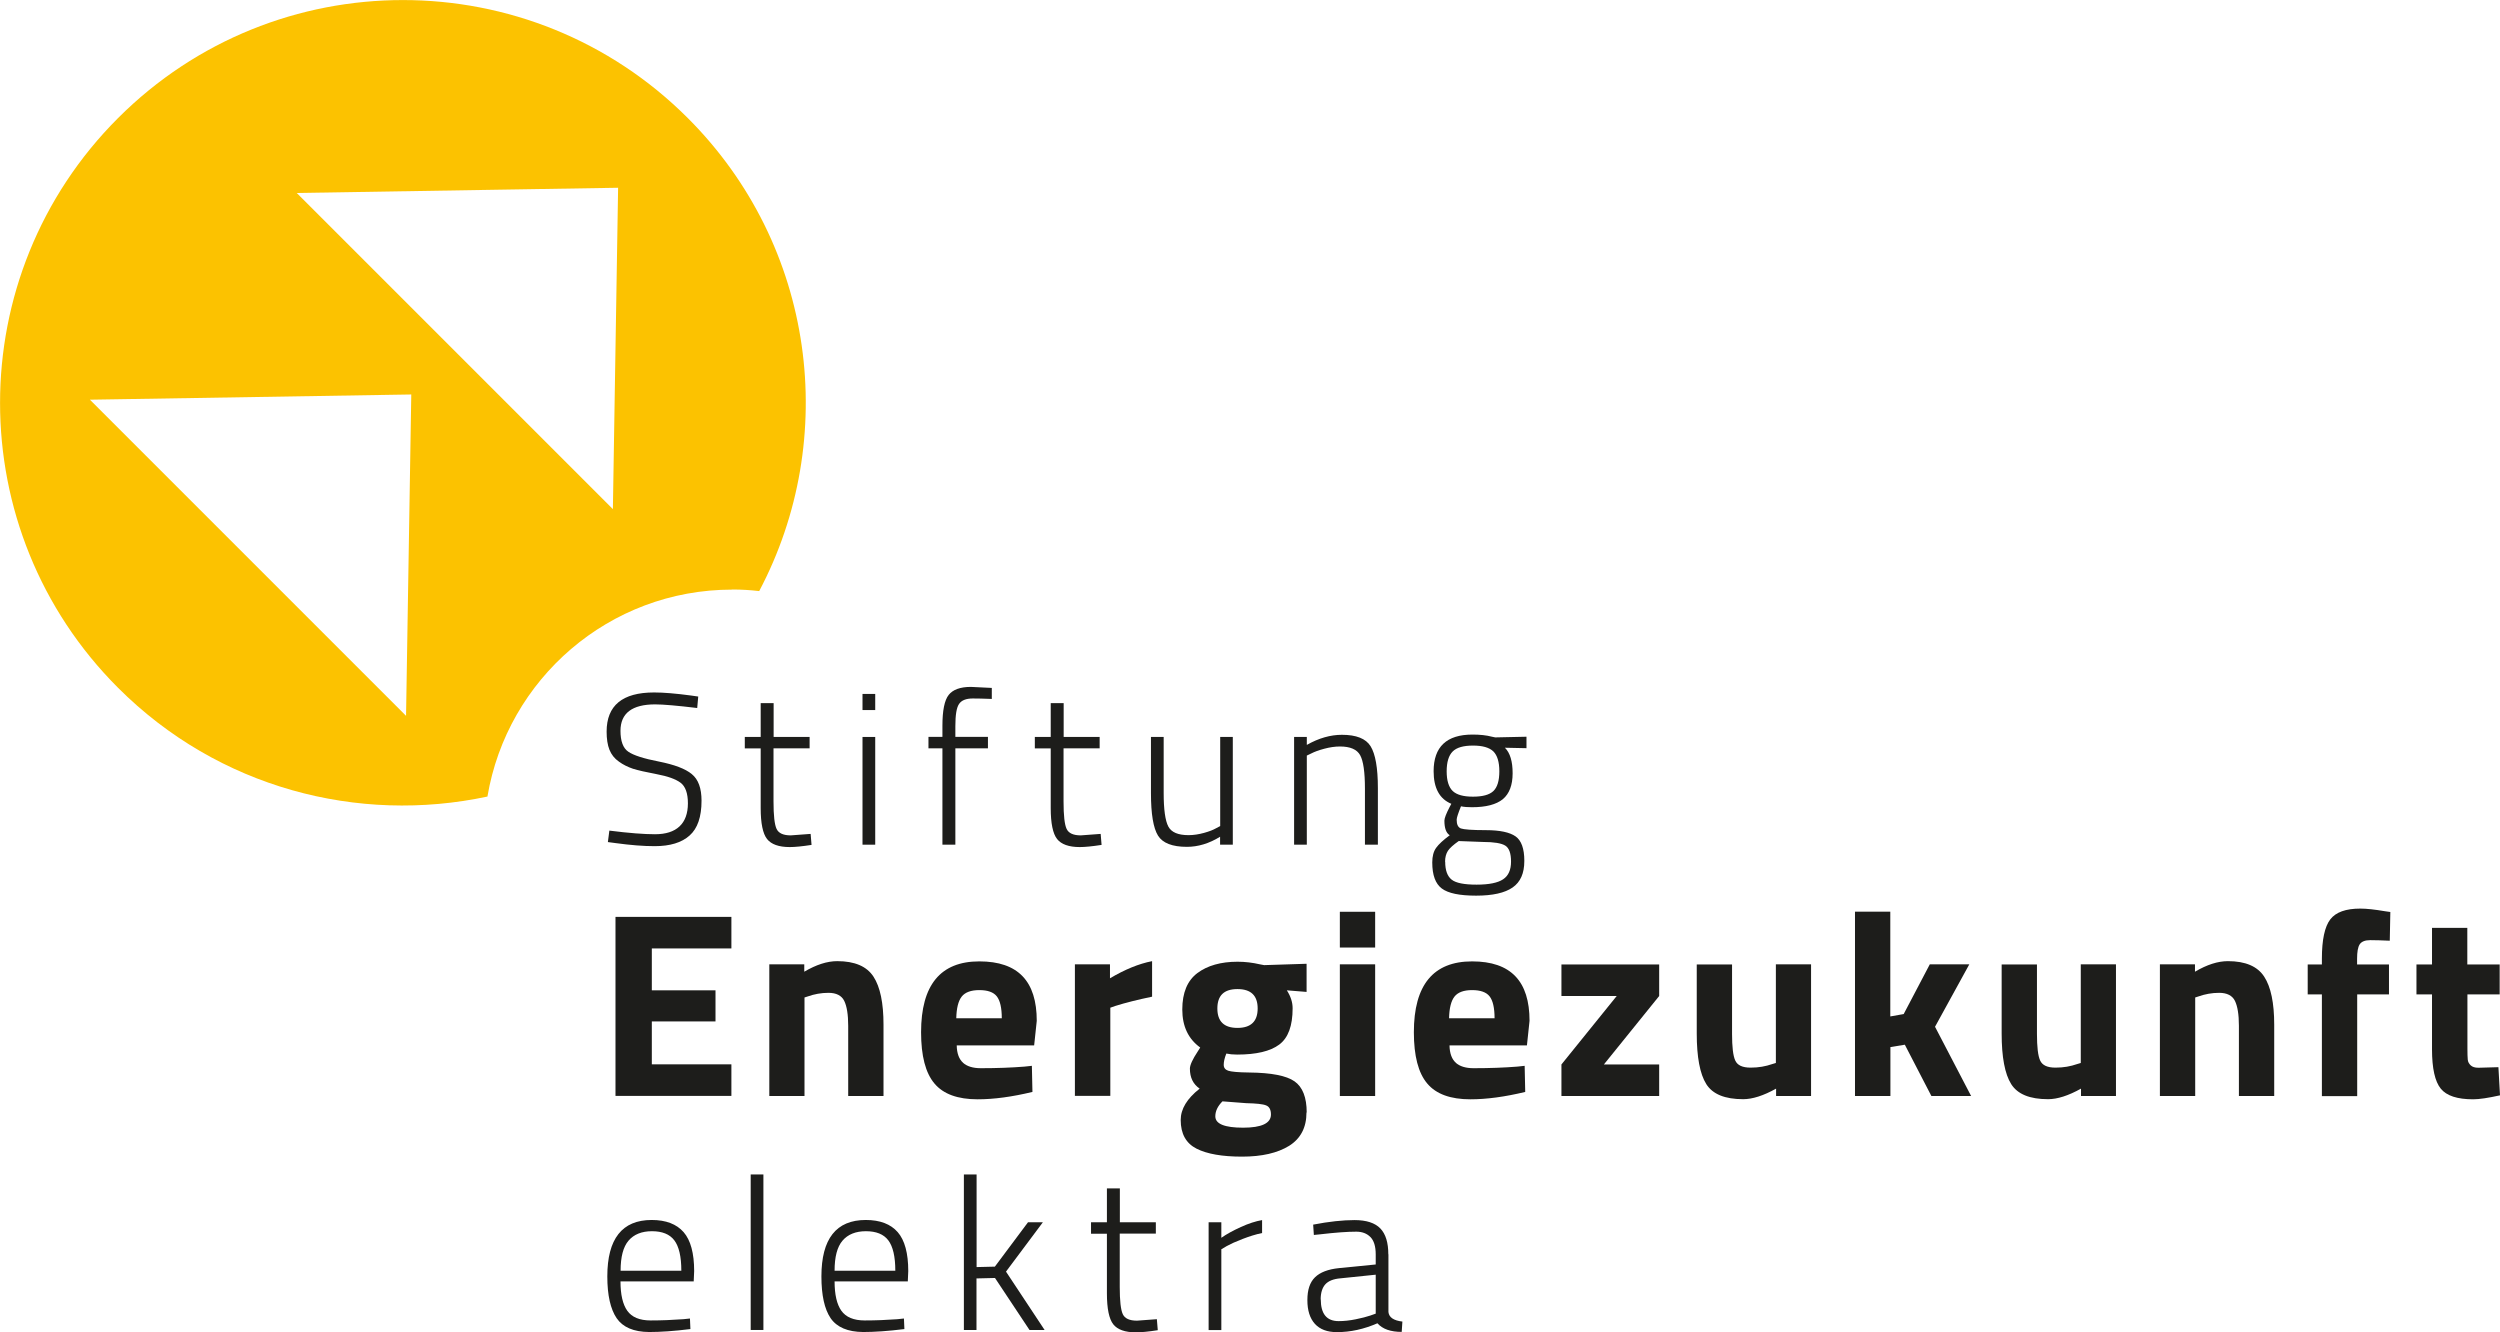 <?xml version="1.0" encoding="UTF-8"?>
<svg id="Ebene_1" xmlns="http://www.w3.org/2000/svg" viewBox="0 0 220.23 117.36">
  <defs>
    <style>
      .cls-1 {
        fill: #fcc200;
      }

      .cls-2 {
        fill: none;
      }

      .cls-3 {
        fill: #1d1d1b;
      }
    </style>
  </defs>
  <g>
    <polygon class="cls-2" points="35.77 63.06 36.23 34.75 7.92 35.21 35.77 63.06"/>
    <polygon class="cls-2" points="54.45 16.54 26.14 17 53.99 44.85 54.45 16.54"/>
    <path class="cls-1" d="M64.5,51.93c.81,0,1.6.05,2.38.14,7.09-13.41,4.99-30.39-6.29-41.67-13.86-13.86-36.33-13.86-50.19,0-13.86,13.86-13.86,36.33,0,50.19,8.84,8.84,21.17,12.01,32.54,9.58,1.74-10.35,10.72-18.23,21.56-18.23ZM54.45,16.54l-.46,28.31-27.85-27.85,28.31-.46ZM35.77,63.06L7.92,35.21l28.31-.46-.46,28.31Z"/>
  </g>
  <g>
    <path class="cls-3" d="M57.72,62.05c-2.04,0-3.06.78-3.06,2.33,0,.91.23,1.53.69,1.84.46.32,1.37.61,2.71.87,1.35.27,2.31.63,2.88,1.1.58.47.86,1.25.86,2.35,0,1.42-.35,2.44-1.05,3.06-.7.63-1.73.94-3.08.94-.99,0-2.13-.09-3.44-.27l-.68-.09.13-1.01c1.73.22,3.07.32,4.02.32s1.67-.23,2.16-.69c.49-.46.74-1.14.74-2.03s-.22-1.5-.65-1.82-1.13-.57-2.09-.75-1.65-.34-2.1-.48c-.44-.15-.86-.35-1.24-.63-.39-.27-.66-.62-.83-1.04-.17-.42-.25-.96-.25-1.6,0-2.3,1.39-3.45,4.18-3.45.84,0,1.92.09,3.26.27l.63.09-.09,1.01c-1.75-.21-2.99-.32-3.72-.32Z"/>
    <path class="cls-3" d="M71.31,65.92h-3.17v4.69c0,1.23.09,2.03.27,2.41.18.38.59.57,1.25.57l1.75-.13.08.97c-.84.13-1.47.19-1.92.19-.96,0-1.63-.24-2-.71s-.56-1.38-.56-2.72v-5.26h-1.4v-1.01h1.4v-2.98h1.14v2.98h3.17v1.01Z"/>
    <path class="cls-3" d="M75.98,62.55v-1.42h1.12v1.42h-1.12ZM75.98,74.41v-9.49h1.12v9.49h-1.12Z"/>
    <path class="cls-3" d="M84.16,65.92v8.49h-1.14v-8.49h-1.23v-1.01h1.23v-.97c0-1.34.18-2.25.55-2.72s1.02-.71,1.96-.71l1.84.09v.97c-.75-.03-1.3-.04-1.67-.04-.6,0-1,.16-1.22.49s-.32.97-.32,1.94v.95h2.87v1.01h-2.87Z"/>
    <path class="cls-3" d="M96.86,65.92h-3.17v4.69c0,1.23.09,2.03.27,2.41.18.38.59.57,1.25.57l1.75-.13.08.97c-.84.13-1.48.19-1.92.19-.96,0-1.63-.24-2-.71-.37-.47-.56-1.38-.56-2.72v-5.26h-1.4v-1.01h1.4v-2.98h1.14v2.98h3.17v1.01Z"/>
    <path class="cls-3" d="M107.48,64.92h1.12v9.49h-1.12v-.7c-.97.6-1.95.89-2.92.89-1.29,0-2.14-.33-2.55-.99-.41-.66-.62-1.9-.62-3.74v-4.95h1.12v4.93c0,1.47.14,2.45.41,2.96s.86.76,1.78.76c.44,0,.9-.07,1.37-.2.47-.13.82-.27,1.06-.41l.36-.19v-7.86Z"/>
    <path class="cls-3" d="M115.12,74.41h-1.12v-9.49h1.12v.7c1.06-.6,2.09-.89,3.09-.89,1.26,0,2.11.33,2.53,1.01s.64,1.9.64,3.68v4.99h-1.14v-4.93c0-1.46-.14-2.44-.42-2.95-.28-.51-.87-.77-1.78-.77-.44,0-.91.07-1.39.2-.49.13-.86.27-1.13.41l-.4.19v7.86Z"/>
    <path class="cls-3" d="M134.28,75.85c0,1.08-.34,1.85-1.03,2.33-.69.48-1.76.72-3.22.72s-2.46-.21-3.02-.63c-.56-.42-.84-1.18-.84-2.3,0-.53.11-.96.34-1.28.23-.32.63-.69,1.2-1.11-.32-.2-.47-.63-.47-1.29,0-.2.15-.6.46-1.2l.15-.28c-1.04-.43-1.56-1.39-1.56-2.87,0-2.15,1.14-3.23,3.43-3.23.65,0,1.22.06,1.71.19l.29.06,2.75-.06v1.01l-1.9-.04c.46.46.68,1.21.68,2.25s-.29,1.8-.86,2.28c-.58.47-1.48.71-2.72.71-.37,0-.69-.02-.97-.08-.25.62-.38,1.01-.38,1.18,0,.42.12.67.37.77.25.09.98.15,2.21.15,1.23,0,2.1.19,2.61.55.51.36.77,1.08.77,2.15ZM127.31,75.91c0,.76.19,1.28.57,1.58s1.11.44,2.2.44,1.87-.16,2.33-.47c.47-.31.7-.83.7-1.56s-.17-1.2-.51-1.41-.99-.32-1.96-.32l-2.14-.08c-.47.33-.79.62-.95.86-.16.25-.25.57-.25.96ZM127.44,67.95c0,.81.18,1.39.53,1.73.36.34.95.5,1.79.5s1.44-.16,1.79-.49c.35-.33.53-.91.53-1.74s-.18-1.41-.53-1.76c-.36-.34-.95-.51-1.79-.51s-1.44.17-1.79.52c-.35.35-.53.93-.53,1.75Z"/>
    <path class="cls-3" d="M54.22,96.55v-15.78h10.21v2.78h-7.01v3.69h5.61v2.74h-5.61v3.78h7.01v2.78h-10.21Z"/>
    <path class="cls-3" d="M70.88,96.55h-3.11v-11.6h3.08v.65c1.05-.62,2.02-.93,2.9-.93,1.55,0,2.61.46,3.2,1.37s.88,2.32.88,4.22v6.29h-3.11v-6.19c0-.99-.12-1.72-.35-2.19-.23-.47-.7-.71-1.39-.71-.63,0-1.24.11-1.83.32l-.28.09v8.68Z"/>
    <path class="cls-3" d="M84.83,93.62c.36.32.88.48,1.57.48,1.44,0,2.72-.05,3.85-.14l.65-.07.05,2.3c-1.78.43-3.39.65-4.83.65-1.75,0-3.02-.46-3.8-1.39-.79-.93-1.18-2.44-1.18-4.52,0-4.16,1.71-6.24,5.13-6.24s5.06,1.75,5.06,5.24l-.23,2.16h-6.82c.01.71.21,1.23.57,1.54ZM88.25,89.71c0-.93-.15-1.57-.44-1.94s-.81-.55-1.54-.55-1.25.19-1.55.57c-.3.38-.46,1.02-.48,1.91h4.01Z"/>
    <path class="cls-3" d="M94.69,96.55v-11.6h3.09v1.23c1.3-.77,2.53-1.28,3.71-1.51v3.13c-1.25.26-2.33.53-3.22.81l-.46.16v7.77h-3.11Z"/>
    <path class="cls-3" d="M115.09,98c0,1.32-.51,2.3-1.53,2.94-1.02.63-2.4.95-4.14.95s-3.08-.23-4.01-.7-1.4-1.31-1.4-2.53c0-.97.56-1.89,1.67-2.76-.57-.39-.86-.97-.86-1.76,0-.31.23-.82.7-1.53l.21-.33c-1.05-.76-1.58-1.87-1.58-3.35s.45-2.55,1.33-3.21,2.07-1,3.54-1c.67,0,1.32.08,1.97.23l.37.07,3.74-.12v2.48l-1.74-.14c.34.53.51,1.05.51,1.58,0,1.55-.39,2.61-1.18,3.2s-2.03.88-3.71.88c-.36,0-.67-.03-.95-.09-.16.4-.23.73-.23.99s.13.43.39.52c.26.09.88.15,1.86.16,1.95.02,3.28.28,3.99.78.71.5,1.07,1.41,1.07,2.74ZM107.06,98.34c0,.67.82,1,2.45,1s2.45-.39,2.45-1.16c0-.42-.14-.69-.42-.8-.28-.12-.87-.18-1.76-.2l-2.09-.16c-.42.42-.63.86-.63,1.32ZM107.24,88.84c0,1.14.59,1.71,1.77,1.71s1.78-.57,1.78-1.71-.59-1.71-1.78-1.71-1.77.57-1.77,1.71Z"/>
    <path class="cls-3" d="M118.03,83.47v-3.15h3.11v3.15h-3.11ZM118.03,96.55v-11.6h3.11v11.6h-3.11Z"/>
    <path class="cls-3" d="M128.24,93.62c.36.32.88.48,1.57.48,1.44,0,2.72-.05,3.85-.14l.65-.07.05,2.3c-1.78.43-3.39.65-4.83.65-1.75,0-3.02-.46-3.8-1.39-.79-.93-1.18-2.44-1.18-4.52,0-4.16,1.71-6.24,5.13-6.24s5.06,1.75,5.06,5.24l-.23,2.16h-6.82c.01.71.21,1.23.57,1.54ZM131.66,89.71c0-.93-.15-1.57-.44-1.94s-.81-.55-1.54-.55-1.25.19-1.55.57c-.3.38-.46,1.02-.48,1.91h4.01Z"/>
    <path class="cls-3" d="M137.55,87.74v-2.78h8.61v2.78l-4.87,6.03h4.87v2.78h-8.61v-2.78l4.87-6.03h-4.87Z"/>
    <path class="cls-3" d="M156.43,84.95h3.11v11.6h-3.08v-.65c-1.11.62-2.08.93-2.9.93-1.61,0-2.69-.44-3.25-1.33-.56-.89-.84-2.38-.84-4.46v-6.08h3.11v6.12c0,1.14.09,1.93.28,2.34.19.42.63.63,1.35.63s1.32-.11,1.93-.32l.3-.09v-8.68Z"/>
    <path class="cls-3" d="M166.52,96.55h-3.11v-16.24h3.11v9.23l1.18-.21,2.3-4.38h3.48l-3.02,5.5,3.18,6.1h-3.5l-2.34-4.52-1.27.21v4.31Z"/>
    <path class="cls-3" d="M183.29,84.95h3.11v11.6h-3.08v-.65c-1.11.62-2.08.93-2.9.93-1.61,0-2.69-.44-3.25-1.33-.56-.89-.84-2.38-.84-4.46v-6.08h3.11v6.12c0,1.14.09,1.93.28,2.34.19.42.63.63,1.35.63s1.32-.11,1.93-.32l.3-.09v-8.68Z"/>
    <path class="cls-3" d="M193.38,96.55h-3.11v-11.6h3.09v.65c1.05-.62,2.02-.93,2.9-.93,1.55,0,2.61.46,3.2,1.37s.88,2.32.88,4.22v6.29h-3.11v-6.19c0-.99-.12-1.72-.35-2.19-.23-.47-.7-.71-1.39-.71-.63,0-1.24.11-1.83.32l-.28.09v8.68Z"/>
    <path class="cls-3" d="M207.65,87.6v8.96h-3.11v-8.96h-1.25v-2.64h1.25v-.51c0-1.67.25-2.82.74-3.46s1.38-.95,2.64-.95c.56,0,1.28.08,2.16.23l.49.07-.05,2.53c-.68-.03-1.25-.05-1.72-.05s-.77.13-.93.37c-.16.25-.23.67-.23,1.28v.49h2.81v2.64h-2.81Z"/>
    <path class="cls-3" d="M220.21,87.6h-2.85v4.76c0,.46.01.79.03.99s.11.36.26.5c.15.14.37.21.68.21l1.76-.05.14,2.48c-1.04.23-1.82.35-2.37.35-1.39,0-2.34-.31-2.85-.94-.51-.63-.77-1.78-.77-3.47v-4.83h-1.37v-2.64h1.37v-3.22h3.11v3.22h2.85v2.64Z"/>
  </g>
  <g>
    <path class="cls-3" d="M60.21,116.21l.57-.06.04.93c-1.43.18-2.64.26-3.63.26-1.37-.01-2.32-.42-2.87-1.22-.54-.8-.82-2.02-.82-3.68,0-3.31,1.3-4.97,3.91-4.97,1.25,0,2.19.36,2.81,1.07s.93,1.86.93,3.43l-.04.91h-6.45c0,1.16.2,2.03.6,2.59.4.56,1.08.85,2.05.85s1.93-.04,2.89-.11ZM54.67,111.94h5.35c0-1.25-.21-2.14-.62-2.68s-1.07-.8-1.97-.8-1.59.28-2.06.83c-.47.55-.7,1.43-.7,2.65Z"/>
    <path class="cls-3" d="M66.13,117.16v-13.7h1.12v13.7h-1.12Z"/>
    <path class="cls-3" d="M79.06,116.21l.57-.06.04.93c-1.43.18-2.64.26-3.63.26-1.36-.01-2.32-.42-2.87-1.22-.54-.8-.81-2.02-.81-3.68,0-3.31,1.3-4.97,3.91-4.97,1.25,0,2.19.36,2.81,1.07.62.71.93,1.86.93,3.43l-.04.91h-6.45c0,1.16.2,2.03.6,2.59.4.56,1.08.85,2.05.85s1.94-.04,2.9-.11ZM73.52,111.94h5.35c0-1.25-.21-2.14-.62-2.68s-1.07-.8-1.97-.8-1.59.28-2.06.83c-.47.55-.7,1.43-.7,2.65Z"/>
    <path class="cls-3" d="M86.03,117.16h-1.12v-13.7h1.12v8.16l1.61-.04,2.92-3.91h1.31l-3.25,4.35,3.4,5.14h-1.33l-3.04-4.58-1.63.04v4.54Z"/>
    <path class="cls-3" d="M101.81,108.67h-3.17v4.69c0,1.23.09,2.03.27,2.41.18.38.59.57,1.25.57l1.75-.13.08.97c-.84.13-1.48.19-1.92.19-.96,0-1.63-.24-2-.71-.37-.47-.56-1.38-.56-2.72v-5.26h-1.4v-1.01h1.4v-2.98h1.14v2.98h3.17v1.01Z"/>
    <path class="cls-3" d="M106.47,117.16v-9.49h1.12v1.37c.47-.33,1.04-.64,1.72-.95s1.3-.51,1.87-.61v1.14c-.54.11-1.11.29-1.71.52s-1.06.44-1.39.62l-.49.29v7.12h-1.12Z"/>
    <path class="cls-3" d="M122.31,110.49v5.09c.05.47.46.75,1.23.84l-.06.91c-.97,0-1.69-.25-2.14-.76-1.19.52-2.38.78-3.57.78-.85,0-1.49-.24-1.94-.73-.44-.49-.66-1.18-.66-2.09s.22-1.57.67-2.01c.45-.44,1.15-.71,2.12-.81l3.23-.32v-.89c0-.71-.16-1.22-.47-1.53s-.72-.47-1.24-.47c-.81,0-1.86.08-3.15.23l-.59.06-.06-.91c1.39-.27,2.61-.4,3.65-.4s1.8.25,2.27.74c.47.49.7,1.25.7,2.28ZM116.35,114.46c0,1.28.52,1.92,1.57,1.92.46,0,.96-.05,1.5-.16.54-.11.97-.22,1.29-.33l.48-.17v-3.43l-3.1.32c-.62.05-1.07.23-1.34.53-.27.3-.41.75-.41,1.33Z"/>
  </g>
</svg>